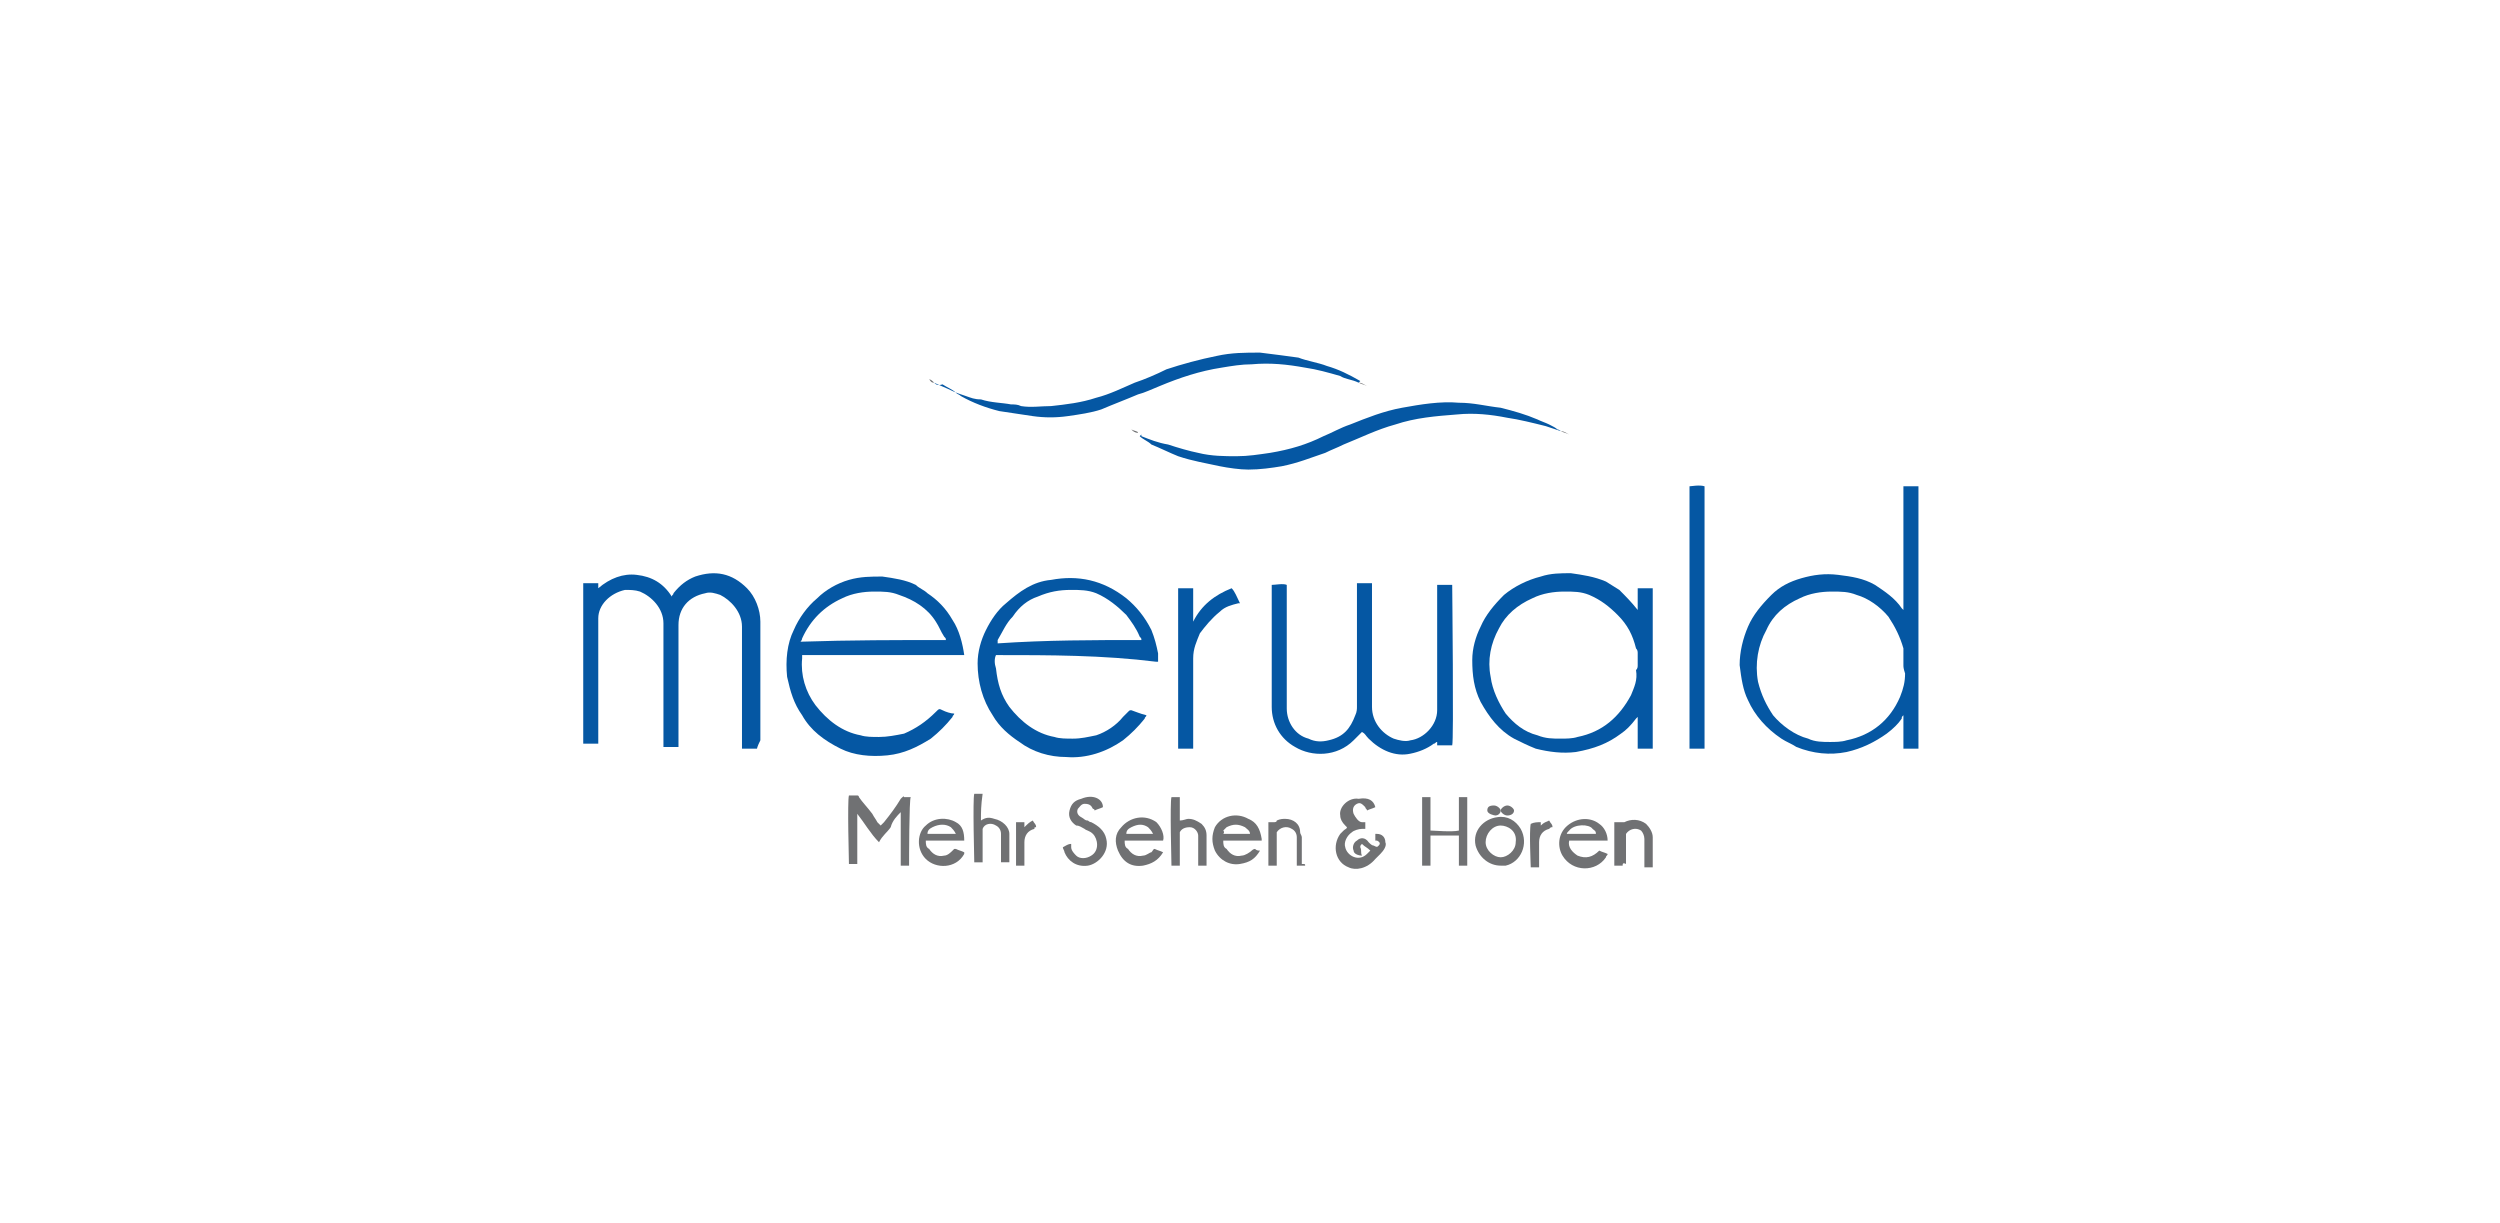 <?xml version="1.0" encoding="utf-8"?>
<!-- Generator: Adobe Illustrator 26.2.1, SVG Export Plug-In . SVG Version: 6.00 Build 0)  -->
<svg version="1.1" id="Ebene_1" xmlns="http://www.w3.org/2000/svg" xmlns:xlink="http://www.w3.org/1999/xlink" x="0px" y="0px"
	 viewBox="0 0 149.6 73.2" style="enable-background:new 0 0 149.6 73.2;" xml:space="preserve">
<style type="text/css">
	.st0{fill:#0557A3;}
	.st1{fill:#707173;}
</style>
<g>
	<g>
		<path class="st0" d="M113.9,36.5c0-2.4,0-4.9,0-7.4c0.3,0,0.6,0,0.9,0c0,5.2,0,10.4,0,15.7h-0.1c-0.2,0-0.5,0-0.8,0
			c0-0.6,0-1.3,0-2c-0.1,0.1-0.1,0.1-0.1,0.2c-0.2,0.3-0.5,0.6-0.9,0.9c-0.7,0.5-1.5,0.9-2.4,1.1c-1,0.2-2,0.1-3-0.3
			c-0.3-0.2-0.6-0.3-0.9-0.5c-0.9-0.6-1.6-1.4-2-2.3c-0.3-0.6-0.4-1.3-0.5-2.1c0-0.8,0.2-1.6,0.5-2.3c0.3-0.7,0.8-1.3,1.4-1.9
			c0.5-0.5,1.1-0.8,1.8-1c0.7-0.2,1.4-0.3,2.2-0.2c0.8,0.1,1.5,0.2,2.2,0.6c0.6,0.4,1.2,0.8,1.6,1.4
			C113.8,36.4,113.9,36.5,113.9,36.5C113.9,36.5,113.9,36.5,113.9,36.5z M113.9,39.8c0-0.2,0-0.5,0-0.8c0-0.1,0-0.2,0-0.2
			c-0.2-0.7-0.5-1.3-0.9-1.9c-0.5-0.6-1.2-1.1-1.9-1.3c-0.5-0.2-0.9-0.2-1.5-0.2c-0.6,0-1.3,0.1-1.9,0.4c-0.9,0.4-1.6,1-2,1.9
			c-0.5,0.9-0.7,2-0.5,3.1c0.2,0.8,0.5,1.4,0.9,2c0.5,0.6,1.3,1.2,2.1,1.4c0.4,0.2,0.9,0.2,1.3,0.2c0.3,0,0.7,0,1-0.1
			c1.5-0.3,2.6-1.2,3.2-2.6c0.2-0.5,0.3-0.9,0.3-1.4C113.9,40,113.9,39.9,113.9,39.8z"/>
		<path class="st0" d="M98,36.5c0-0.4,0-0.9,0-1.3c0.3,0,0.6,0,0.9,0c0,3.2,0,6.4,0,9.6c-0.1,0-0.1,0-0.1,0c-0.2,0-0.5,0-0.8,0
			c0-0.6,0-1.3,0-1.9l0,0l-0.1,0.1c-0.3,0.4-0.6,0.7-0.9,0.9c-0.8,0.6-1.6,0.9-2.7,1.1c-0.8,0.1-1.6,0-2.4-0.2
			c-0.5-0.2-0.9-0.4-1.3-0.6c-0.9-0.5-1.5-1.3-2-2.2c-0.4-0.8-0.5-1.6-0.5-2.5c0-0.7,0.2-1.4,0.5-2c0.3-0.7,0.8-1.3,1.4-1.9
			c0.6-0.5,1.4-0.9,2.2-1.1c0.6-0.2,1.2-0.2,1.8-0.2c0.7,0.1,1.4,0.2,2.1,0.5c0.3,0.2,0.5,0.3,0.8,0.5C97.3,35.7,97.6,36,98,36.5
			C97.9,36.5,98,36.5,98,36.5L98,36.5z M98,39.8c0-0.2,0-0.5,0-0.7c0-0.1,0-0.2-0.1-0.3c-0.2-0.8-0.5-1.4-1.1-2
			c-0.5-0.5-1-0.9-1.7-1.2c-0.5-0.2-0.9-0.2-1.5-0.2c-0.6,0-1.3,0.1-1.9,0.4c-0.9,0.4-1.6,1-2,1.8c-0.5,0.9-0.7,1.9-0.5,2.9
			c0.1,0.8,0.5,1.6,0.9,2.2c0.5,0.6,1.1,1.1,1.9,1.3c0.5,0.2,0.9,0.2,1.4,0.2c0.3,0,0.7,0,1-0.1c1.5-0.3,2.5-1.2,3.2-2.5
			c0.2-0.5,0.4-0.9,0.3-1.5C98,40,98,39.9,98,39.8z"/>
		<path class="st0" d="M57.7,39.2c-3.2,0-6.4,0-9.7,0c0,0.1,0,0.2,0,0.2c-0.1,1,0.2,2,0.8,2.8c0.7,0.9,1.6,1.6,2.7,1.8
			c0.3,0.1,0.7,0.1,1.1,0.1c0.5,0,1-0.1,1.5-0.2c0.7-0.3,1.3-0.7,1.9-1.3c0.2-0.2,0.2-0.2,0.4-0.1s0.5,0.2,0.7,0.2
			c0,0.1-0.1,0.1-0.1,0.2c-0.4,0.5-0.8,0.9-1.3,1.3c-0.8,0.5-1.6,0.9-2.6,1c-1,0.1-2,0-2.8-0.4c-1-0.5-1.8-1.1-2.3-2
			c-0.5-0.7-0.7-1.4-0.9-2.3c-0.1-1,0-2,0.4-2.8c0.3-0.7,0.8-1.4,1.4-1.9c0.5-0.5,1.2-0.9,1.9-1.1c0.7-0.2,1.3-0.2,2-0.2
			c0.7,0.1,1.4,0.2,2,0.5c0.2,0.2,0.5,0.3,0.7,0.5c0.6,0.4,1.1,0.9,1.5,1.6C57.4,37.7,57.6,38.5,57.7,39.2
			C57.7,39.2,57.7,39.2,57.7,39.2z M56.6,38.3c0-0.1,0-0.1-0.1-0.2c-0.2-0.3-0.3-0.6-0.5-0.9c-0.5-0.8-1.3-1.3-2.2-1.6
			c-0.5-0.2-0.9-0.2-1.5-0.2c-0.6,0-1.3,0.1-1.9,0.4c-1.1,0.5-1.9,1.3-2.4,2.4c0,0.1-0.1,0.2-0.1,0.2C50.9,38.3,53.7,38.3,56.6,38.3
			z"/>
		<path class="st0" d="M59.6,39.2c-0.1,0.2-0.1,0.5,0,0.8c0.1,0.9,0.3,1.6,0.8,2.3c0.7,0.9,1.6,1.6,2.7,1.8c0.3,0.1,0.7,0.1,1.1,0.1
			c0.5,0,0.9-0.1,1.4-0.2c0.6-0.2,1.2-0.6,1.6-1.1c0.1-0.1,0.2-0.2,0.3-0.3c0.1-0.1,0.1-0.1,0.2-0.1c0.3,0.1,0.5,0.2,0.9,0.3
			c0,0.1-0.1,0.1-0.1,0.2c-0.4,0.5-0.8,0.9-1.3,1.3c-1,0.7-2.2,1.1-3.4,1c-1,0-2-0.3-2.8-0.9c-0.6-0.4-1.2-0.9-1.6-1.6
			c-0.6-0.9-0.9-2-0.9-3.1c0-0.7,0.2-1.4,0.5-2c0.3-0.6,0.7-1.2,1.2-1.6c0.8-0.7,1.6-1.3,2.7-1.4c1.6-0.3,3.1,0,4.5,1.1
			c0.6,0.5,1.1,1.1,1.5,1.9c0.2,0.5,0.3,0.9,0.4,1.4c0,0.2,0,0.3,0,0.5l0,0l0,0l0,0l0,0l0,0h-0.1C66,39.2,62.8,39.2,59.6,39.2
			C59.7,39.2,59.7,39.2,59.6,39.2L59.6,39.2L59.6,39.2z M68.3,38.3c0-0.1,0-0.1-0.1-0.2c-0.2-0.5-0.5-0.9-0.8-1.3
			c-0.5-0.5-1.1-1-1.8-1.3c-0.5-0.2-1-0.2-1.5-0.2c-0.7,0-1.3,0.1-2,0.4c-0.6,0.2-1.1,0.6-1.5,1.2c-0.4,0.4-0.6,0.9-0.9,1.4
			c0,0,0,0.1,0,0.2C62.6,38.3,65.5,38.3,68.3,38.3z"/>
		<path class="st0" d="M81.2,34.9c0.3,0,0.5,0,0.9,0c0,0.1,0,0.1,0,0.2c0,2.4,0,4.8,0,7.2c0,0.9,0.6,1.6,1.3,1.9
			c0.3,0.1,0.7,0.2,1,0.1c0.8-0.1,1.6-0.9,1.6-1.8c0-0.1,0-0.2,0-0.2c0-2.3,0-4.8,0-7.1c0-0.1,0-0.2,0-0.2c0.3,0,0.5,0,0.9,0
			c0,0.1,0.1,9.4,0,9.6c-0.3,0-0.5,0-0.9,0c0-0.1,0-0.1,0-0.2c-0.1,0-0.1,0.1-0.2,0.1c-0.4,0.3-0.9,0.5-1.4,0.6
			c-0.9,0.2-1.8-0.2-2.5-0.9c-0.2-0.2-0.2-0.3-0.4-0.4c-0.2,0.2-0.3,0.3-0.5,0.5c-1,1-2.5,1-3.5,0.4c-0.9-0.5-1.4-1.4-1.4-2.4
			c0-2.3,0-4.8,0-7.1c0-0.1,0-0.1,0-0.2c0.2,0,0.7-0.1,0.9,0c0,0,0,0.1,0,0.2c0,2.4,0,4.8,0,7.2c0,0.8,0.5,1.6,1.3,1.8
			c0.4,0.2,0.8,0.2,1.2,0.1c0.9-0.2,1.3-0.7,1.6-1.5c0.1-0.2,0.1-0.4,0.1-0.5c0-2.3,0-4.6,0-7C81.2,35.1,81.2,35,81.2,34.9z"/>
		<path class="st0" d="M45.3,44.8c-0.3,0-0.6,0-0.9,0c0-0.1,0-0.1,0-0.2c0-2.3,0-4.8,0-7.1c0-0.9-0.7-1.6-1.3-1.9
			c-0.3-0.1-0.6-0.2-0.9-0.1c-1,0.2-1.6,0.9-1.6,1.9c0,0.1,0,0.2,0,0.2c0,2.3,0,4.6,0,6.9c0,0.1,0,0.1,0,0.2c-0.3,0-0.5,0-0.9,0
			c0-0.1,0-0.1,0-0.2c0-2.4,0-4.8,0-7.2c0-0.9-0.7-1.6-1.4-1.9c-0.3-0.1-0.6-0.1-0.9-0.1c-0.9,0.2-1.6,0.9-1.6,1.7
			c0,0.1,0,0.2,0,0.2c0,2.3,0,4.8,0,7.1c0,0.1,0,0.2,0,0.2c-0.3,0-0.6,0-0.9,0c0-3.2,0-6.4,0-9.6c0.3,0,0.5,0,0.9,0v0.1
			c0,0,0,0.1,0,0.2c0.7-0.6,1.5-0.9,2.3-0.8c0.9,0.1,1.6,0.5,2.1,1.3c0-0.1,0.1-0.1,0.1-0.2c0.4-0.5,0.8-0.8,1.3-1
			c1.2-0.4,2.2-0.2,3.1,0.7c0.5,0.5,0.8,1.3,0.8,2c0,2.3,0,4.8,0,7.1C45.3,44.7,45.3,44.8,45.3,44.8z"/>
		<path class="st0" d="M55.9,22.9c0.4,0.2,0.7,0.3,1.1,0.5c0.2,0.1,0.5,0.2,0.8,0.3c0.3,0.1,0.5,0.2,0.9,0.2
			c0.6,0.2,1.3,0.2,1.8,0.3c0.2,0,0.4,0,0.6,0.1c0.6,0.1,1.2,0,1.8,0c0.9-0.1,1.8-0.2,2.7-0.5c0.8-0.2,1.6-0.6,2.3-0.9
			c0.6-0.2,1.3-0.5,1.9-0.8c0.9-0.3,2-0.6,3-0.8c0.9-0.2,1.7-0.2,2.6-0.2c0.8,0.1,1.6,0.2,2.3,0.3c0.5,0.2,1.2,0.3,1.7,0.5
			c0.7,0.2,1.3,0.5,2,0.9l0,0c0,0,0,0-0.1,0.1c-0.4-0.2-0.8-0.2-1.1-0.4c-0.7-0.2-1.4-0.4-2.1-0.5c-1.1-0.2-2.1-0.3-3.2-0.2
			c-0.6,0-1.2,0.1-1.8,0.2c-1.3,0.2-2.5,0.6-3.7,1.1c-0.5,0.2-0.9,0.4-1.3,0.5c-0.7,0.3-1.5,0.6-2.2,0.9c-0.6,0.2-1.3,0.3-2,0.4
			c-0.7,0.1-1.4,0.1-2.1,0c-0.7-0.1-1.3-0.2-2-0.3c-0.8-0.2-1.6-0.5-2.3-0.9c-0.1-0.1-0.2-0.1-0.3-0.2c-0.2-0.2-0.5-0.3-0.8-0.5
			C56.1,23.1,56,23,55.9,22.9C55.9,23,55.9,22.9,55.9,22.9z"/>
		<path class="st0" d="M93.4,25.8c-0.3-0.1-0.6-0.2-0.9-0.3c-0.8-0.2-1.6-0.4-2.3-0.5c-1-0.2-2-0.3-3-0.2c-1.3,0.1-2.5,0.2-3.7,0.6
			c-1.1,0.3-2.1,0.8-3.1,1.2c-0.4,0.2-0.7,0.3-1.1,0.5c-0.9,0.3-1.6,0.6-2.6,0.8c-0.6,0.1-1.3,0.2-2,0.2c-0.5,0-1.2-0.1-1.7-0.2
			c-0.9-0.2-1.6-0.3-2.5-0.6c-0.5-0.2-1.1-0.5-1.6-0.7c-0.2-0.2-0.5-0.3-0.7-0.5c0,0,0,0,0.1-0.1c0,0,0,0,0,0.1l0,0
			c0.5,0.2,1,0.4,1.6,0.5c0.6,0.2,1.3,0.4,1.8,0.5c0.8,0.2,1.6,0.2,2.3,0.2c0.7,0,1.3-0.1,2-0.2c1.2-0.2,2.2-0.5,3.2-1
			c0.5-0.2,1-0.5,1.6-0.7c1-0.4,2-0.8,3.1-1c1.1-0.2,2.3-0.4,3.4-0.3c0.9,0,1.6,0.2,2.5,0.3c0.8,0.2,1.5,0.4,2.2,0.7
			c0.2,0.1,0.5,0.2,0.7,0.3c0.2,0.1,0.4,0.2,0.5,0.3C93.3,25.7,93.4,25.8,93.4,25.8C93.4,25.8,93.4,25.8,93.4,25.8
			C93.4,25.8,93.4,25.8,93.4,25.8L93.4,25.8L93.4,25.8L93.4,25.8z"/>
		<path class="st0" d="M102,44.8c-0.3,0-0.5,0-0.9,0c0-5.2,0-10.4,0-15.7c0.1,0,0.6-0.1,0.9,0C102,34.4,102,39.6,102,44.8z"/>
		<path class="st0" d="M71.4,44.8c-0.3,0-0.6,0-0.9,0c0-3.2,0-6.4,0-9.6c0.3,0,0.5,0,0.9,0c0,0.6,0,1.3,0,2l0,0c0.5-1,1.3-1.6,2.3-2
			c0.2,0.2,0.3,0.5,0.5,0.9c0,0,0,0-0.1,0c-0.4,0.1-0.8,0.2-1.1,0.5c-0.5,0.4-0.9,0.9-1.2,1.3c-0.2,0.5-0.4,0.9-0.4,1.5
			c0,1.7,0,3.5,0,5.2C71.4,44.7,71.4,44.8,71.4,44.8z"/>
		<path class="st1" d="M54.4,51.8c-0.2,0-0.3,0-0.5,0c0-1.1,0-2.2,0-3.2l0,0c-0.2,0.2-0.5,0.5-0.6,0.9c-0.2,0.3-0.5,0.5-0.7,0.9
			c-0.5-0.5-0.9-1.2-1.3-1.7l0,0c0,0.2,0,0.4,0,0.6s0,0.4,0,0.6s0,0.5,0,0.6c0,0.2,0,0.4,0,0.6s0,0.4,0,0.6c-0.2,0-0.3,0-0.5,0
			c0-0.1-0.1-3.8,0-4.1c0.2,0,0.3,0,0.5,0c0.1,0,0.1,0.1,0.1,0.1c0.2,0.3,0.5,0.6,0.8,1c0.1,0.2,0.2,0.3,0.3,0.5
			c0.1,0.1,0.1,0.1,0.2,0.2c0.1-0.1,0.2-0.2,0.2-0.2c0.4-0.5,0.7-0.9,1-1.4c0.1-0.1,0.2-0.2,0.2-0.1c0.2,0,0.2,0,0.4,0
			C54.4,47.8,54.4,51.5,54.4,51.8z"/>
		<path class="st1" d="M82.3,48.3c-0.2,0.1-0.3,0.1-0.5,0.2c0-0.1-0.1-0.1-0.1-0.2c-0.2-0.2-0.3-0.3-0.5-0.2
			c-0.2,0.1-0.3,0.3-0.2,0.6c0.1,0.2,0.3,0.5,0.5,0.5c0.1,0,0.2,0,0.2,0c0,0.2,0,0.2,0,0.4c-0.1,0-0.1,0-0.2,0
			c-0.2,0-0.5,0.1-0.6,0.2c-0.3,0.2-0.5,0.6-0.4,0.9c0.1,0.5,0.8,0.9,1.3,0.4c0.1-0.1,0.2-0.2,0.2-0.2c-0.2-0.2-0.3-0.2-0.5-0.4
			c-0.1,0.1-0.1,0.1-0.1,0.2c0.1,0.2,0,0.3,0.1,0.5c-0.2,0-0.5-0.1-0.5-0.3c-0.1-0.2,0-0.5,0.2-0.6c0.2-0.2,0.5-0.2,0.7,0.1
			c0.1,0.1,0.2,0.2,0.3,0.2c0.2,0.1,0.2,0.1,0.3,0c0.1-0.1,0.1-0.2-0.1-0.3c0,0,0,0-0.1,0c0-0.2,0-0.2,0-0.4h0.1
			c0.3,0,0.5,0.2,0.5,0.5c0.1,0.2-0.1,0.5-0.3,0.7c-0.1,0.1-0.2,0.2-0.3,0.3c-0.5,0.6-1.2,0.7-1.6,0.5c-0.8-0.3-1-1.3-0.5-2
			c0.1-0.1,0.2-0.2,0.2-0.2c0.1-0.1,0.2-0.1,0.2-0.2l-0.1-0.1c-0.2-0.2-0.3-0.4-0.3-0.6c-0.1-0.5,0.5-1.1,1.1-1
			C81.9,47.7,82.2,47.9,82.3,48.3z"/>
		<path class="st1" d="M85.1,47.7c0.2,0,0.3,0,0.5,0c0,0.2,0,0.3,0,0.5s0,0.3,0,0.5s0,0.3,0,0.5c0,0.2,0,0.3,0,0.5
			c0.2,0,1.3,0.1,1.7,0c0-0.2,0-0.3,0-0.5s0-0.3,0-0.5c0-0.2,0-0.3,0-0.5c0-0.2,0-0.3,0-0.5c0.2,0,0.3,0,0.5,0c0,1.3,0,2.7,0,4.1
			c-0.2,0-0.3,0-0.5,0c0-0.6,0-1.2,0-1.8c-0.5,0-1.1,0-1.7,0c0,0.6,0,1.2,0,1.8c-0.2,0-0.3,0-0.5,0C85.1,51.6,85.1,47.9,85.1,47.7z"
			/>
		<path class="st1" d="M69.6,50.3c-0.8,0-1.6,0-2.3,0c0,0.2,0,0.4,0.2,0.5c0.2,0.3,0.5,0.5,0.9,0.4c0.2,0,0.4-0.2,0.5-0.2
			c0.1-0.1,0.1-0.2,0.2-0.2c0.2,0.1,0.3,0.1,0.5,0.2c-0.3,0.5-0.7,0.7-1.2,0.8c-0.7,0.1-1.2-0.2-1.5-0.9c-0.2-0.5-0.2-1,0.2-1.4
			c0.5-0.6,1.4-0.8,2.1-0.3C69.5,49.5,69.7,50,69.6,50.3z M67.4,49.9c0.5,0,1.1,0,1.6,0c-0.1-0.2-0.2-0.3-0.3-0.4
			c-0.3-0.2-0.6-0.2-1,0C67.5,49.6,67.4,49.7,67.4,49.9z"/>
		<path class="st1" d="M96.2,50.3c-0.8,0-1.6,0-2.3,0c-0.1,0.4,0.2,0.7,0.5,0.9c0.5,0.2,0.9,0.1,1.3-0.3c0.2,0.1,0.3,0.1,0.5,0.2
			c0,0.1-0.1,0.1-0.1,0.2c-0.6,0.9-2,0.9-2.6-0.1c-0.3-0.5-0.3-1.3,0.3-1.8c0.6-0.5,1.4-0.5,1.9-0.1C96,49.5,96.2,49.9,96.2,50.3
			L96.2,50.3z M95.5,49.9c0-0.2-0.1-0.2-0.2-0.3c-0.2-0.3-1.1-0.3-1.4,0.1c-0.1,0.1-0.2,0.2-0.1,0.2C94.4,49.9,95,49.9,95.5,49.9z"
			/>
		<path class="st1" d="M57.7,50.3c-0.8,0-1.6,0-2.3,0c0,0.2,0,0.4,0.2,0.5c0.2,0.3,0.5,0.5,0.9,0.4c0.2,0,0.4-0.2,0.5-0.3l0.1-0.1
			h0.1c0.2,0.1,0.3,0.1,0.5,0.2v0.1c-0.5,0.9-1.7,0.9-2.3,0.3c-0.6-0.6-0.5-1.6,0-2c0.5-0.5,1.3-0.5,1.8-0.2
			C57.6,49.4,57.7,49.8,57.7,50.3C57.8,50.3,57.7,50.3,57.7,50.3z M55.5,49.9c0.5,0,1.1,0,1.7,0c-0.1-0.2-0.2-0.3-0.3-0.4
			c-0.3-0.2-0.7-0.2-1.1,0C55.6,49.6,55.5,49.7,55.5,49.9z"/>
		<path class="st1" d="M75.5,50.3c-0.8,0-1.6,0-2.3,0c0,0.2,0,0.4,0.2,0.5c0.2,0.3,0.5,0.5,0.9,0.4c0.2,0,0.5-0.2,0.6-0.3
			c0.1-0.1,0.2-0.1,0.2-0.1c0.1,0.1,0.2,0.1,0.3,0.1c-0.3,0.5-0.6,0.7-1.2,0.8c-0.6,0.1-1.2-0.2-1.5-0.8c-0.2-0.5-0.2-0.9,0-1.4
			c0.4-0.7,1.3-0.9,2-0.5c0.5,0.2,0.7,0.6,0.8,1.2C75.5,50.3,75.5,50.3,75.5,50.3z M73.2,49.9c0.5,0,1.1,0,1.6,0
			c0-0.2-0.2-0.3-0.3-0.4c-0.4-0.2-0.7-0.2-1.1,0c-0.1,0.1-0.2,0.2-0.2,0.2C73.3,49.8,73.2,49.9,73.2,49.9z"/>
		<path class="st1" d="M72.2,51.8C72.1,51.8,72.1,51.8,72.2,51.8c-0.2,0-0.3,0-0.5,0c0-0.1,0-0.2,0-0.2c0-0.5,0-0.9,0-1.4
			c0-0.1,0-0.2,0-0.2c0-0.2-0.2-0.5-0.5-0.5s-0.5,0.1-0.6,0.3c0,0.1,0,0.2,0,0.2c0,0.5,0,1.1,0,1.6c0,0.1,0,0.1,0,0.2
			c-0.2,0-0.3,0-0.5,0c0-0.1-0.1-3.8,0-4.1c0.2,0,0.3,0,0.5,0c0,0.5,0,0.9,0,1.4c0.2,0,0.4-0.1,0.5-0.1c0.3,0,0.5,0.1,0.8,0.3
			c0.2,0.2,0.3,0.4,0.3,0.7C72.2,50.6,72.2,51.1,72.2,51.8z"/>
		<path class="st1" d="M66,48.3c-0.2,0.1-0.3,0.1-0.5,0.2c0-0.1-0.1-0.1-0.1-0.1c-0.1-0.2-0.2-0.3-0.5-0.3c-0.2,0-0.3,0.2-0.4,0.3
			c-0.1,0.2,0,0.4,0.2,0.5c0.2,0.1,0.2,0.2,0.4,0.2c0.1,0.1,0.2,0.1,0.2,0.1c0.4,0.2,0.8,0.5,0.9,1c0.2,0.8-0.5,1.5-1.1,1.6
			c-0.7,0.1-1.2-0.3-1.4-0.8c0-0.1-0.1-0.2-0.1-0.3c0.2-0.1,0.3-0.2,0.5-0.2c0,0.1,0,0.1,0,0.2c0,0.2,0.2,0.4,0.3,0.5
			c0.2,0.2,0.6,0.2,0.9,0c0.5-0.3,0.4-1,0.1-1.3c-0.2-0.2-0.4-0.2-0.5-0.3c-0.2-0.1-0.3-0.2-0.5-0.2c-0.3-0.2-0.5-0.5-0.4-0.9
			c0.1-0.4,0.3-0.6,0.7-0.7C65.4,47.5,66,47.8,66,48.3z"/>
		<path class="st1" d="M58.7,49.1c0.3-0.2,0.5-0.2,0.8-0.1c0.5,0.1,0.9,0.5,0.9,0.9c0,0.5,0,1.1,0,1.6v0.1c-0.2,0-0.3,0-0.5,0
			c0-0.1,0-0.1,0-0.2c0-0.5,0-1,0-1.5c0-0.2-0.1-0.4-0.3-0.5c-0.3-0.2-0.7-0.1-0.8,0.2c0,0.1,0,0.2,0,0.2c0,0.5,0,1.1,0,1.6
			c0,0.1,0,0.1,0,0.2c-0.2,0-0.3,0-0.5,0c0-0.1-0.1-3.8,0-4.1c0.2,0,0.3,0,0.5,0C58.7,48.2,58.7,48.6,58.7,49.1z"/>
		<path class="st1" d="M89.8,51.8c-0.7,0-1.3-0.5-1.5-1.2c-0.2-0.9,0.5-1.6,1.3-1.7c0.6-0.1,1.1,0.2,1.4,0.7c0.5,0.9,0,2-0.9,2.2
			C90,51.8,89.9,51.8,89.8,51.8z M89.8,49.4c-0.5,0-0.9,0.5-0.9,1c0,0.5,0.5,0.9,0.9,0.9s0.9-0.4,0.9-0.9
			C90.8,49.7,90.2,49.4,89.8,49.4z"/>
		<path class="st1" d="M97.1,51.8c-0.2,0-0.3,0-0.5,0c0-0.9,0-1.7,0-2.6c0.2,0,0.2,0,0.4,0c0.1,0,0.2,0,0.2,0
			c0.4-0.2,0.9-0.2,1.3,0.1c0.2,0.2,0.4,0.5,0.4,0.8c0,0.5,0,1.1,0,1.7v0.1c-0.2,0-0.3,0-0.5,0c0-0.1,0-0.1,0-0.2c0-0.5,0-1,0-1.5
			c0-0.2-0.1-0.4-0.2-0.5c-0.3-0.2-0.7-0.1-0.9,0.2c0,0.1,0,0.1,0,0.2c0,0.5,0,1.1,0,1.6C97.1,51.6,97.1,51.7,97.1,51.8z"/>
		<path class="st1" d="M78.1,51.8c-0.2,0-0.3,0-0.5,0c0-0.1,0-0.2,0-0.2c0-0.5,0-1,0-1.5c0-0.2-0.1-0.4-0.3-0.5
			c-0.3-0.2-0.7-0.1-0.9,0.2c0,0.1,0,0.1,0,0.2c0,0.5,0,1.1,0,1.6c0,0.1,0,0.1,0,0.2c-0.2,0-0.3,0-0.5,0c0-0.9,0-1.7,0-2.6
			c0.1,0,0.2,0,0.3,0s0.2,0,0.2-0.1c0.2-0.1,0.4-0.1,0.5-0.1c0.5,0,0.9,0.3,0.9,0.8c0,0.1,0.1,0.2,0.1,0.3c0,0.5,0,1,0,1.6
			C78.1,51.7,78.1,51.7,78.1,51.8z"/>
		<path class="st1" d="M92.2,49.2c0,0.1,0,0.2,0,0.2c0.2-0.2,0.3-0.2,0.5-0.3c0.1,0.2,0.2,0.2,0.2,0.4c-0.1,0-0.1,0-0.2,0.1
			c-0.4,0.1-0.6,0.4-0.6,0.8c0,0.4,0,0.8,0,1.3c0,0.1,0,0.1,0,0.2c-0.2,0-0.3,0-0.5,0c0-0.1-0.1-2.2,0-2.6
			C91.8,49.2,92,49.2,92.2,49.2z"/>
		<path class="st1" d="M61.3,49.2c0,0.1,0,0.2,0,0.3c0.2-0.2,0.3-0.3,0.5-0.4c0.1,0.2,0.2,0.2,0.2,0.4c-0.1,0-0.1,0-0.1,0.1
			c-0.4,0.1-0.6,0.4-0.6,0.8c0,0.4,0,0.8,0,1.2c0,0.1,0,0.1,0,0.2c-0.2,0-0.3,0-0.5,0c0-0.9,0-1.7,0-2.6
			C60.9,49.2,61.1,49.2,61.3,49.2z"/>
		<path class="st1" d="M90.2,48.2c0.2,0,0.4,0.2,0.4,0.3c0,0.2-0.2,0.3-0.4,0.3c-0.2,0-0.4-0.2-0.4-0.3S90,48.2,90.2,48.2z"/>
		<path class="st1" d="M89.4,48.2c0.2,0,0.4,0.2,0.4,0.3c0,0.2-0.2,0.3-0.3,0.3S89,48.7,89,48.5C89,48.3,89.1,48.2,89.4,48.2z"/>
		<path class="st1" d="M93.4,25.8L93.4,25.8c0.2,0,0.3,0.1,0.5,0.2l0,0C93.7,25.9,93.6,25.9,93.4,25.8z"/>
		<path class="st1" d="M68.1,25.9L68.1,25.9c-0.2,0-0.3-0.1-0.4-0.2l0,0C67.9,25.8,68.1,25.8,68.1,25.9z"/>
		<path class="st1" d="M81.3,22.9C81.3,22.9,81.3,22.8,81.3,22.9c0.2,0,0.3,0.1,0.5,0.2l0,0C81.6,23,81.5,23,81.3,22.9z"/>
		<path class="st1" d="M55.9,22.9C55.9,22.9,55.9,23,55.9,22.9c-0.2,0-0.2-0.1-0.3-0.2l0,0C55.7,22.7,55.8,22.8,55.9,22.9z"/>
		<path class="st1" d="M68.2,25.9L68.2,25.9L68.2,25.9z"/>
		<path class="st1" d="M93.4,25.8L93.4,25.8L93.4,25.8z"/>
		<path class="st1" d="M93.4,25.8L93.4,25.8L93.4,25.8z"/>
	</g>
</g>
</svg>
